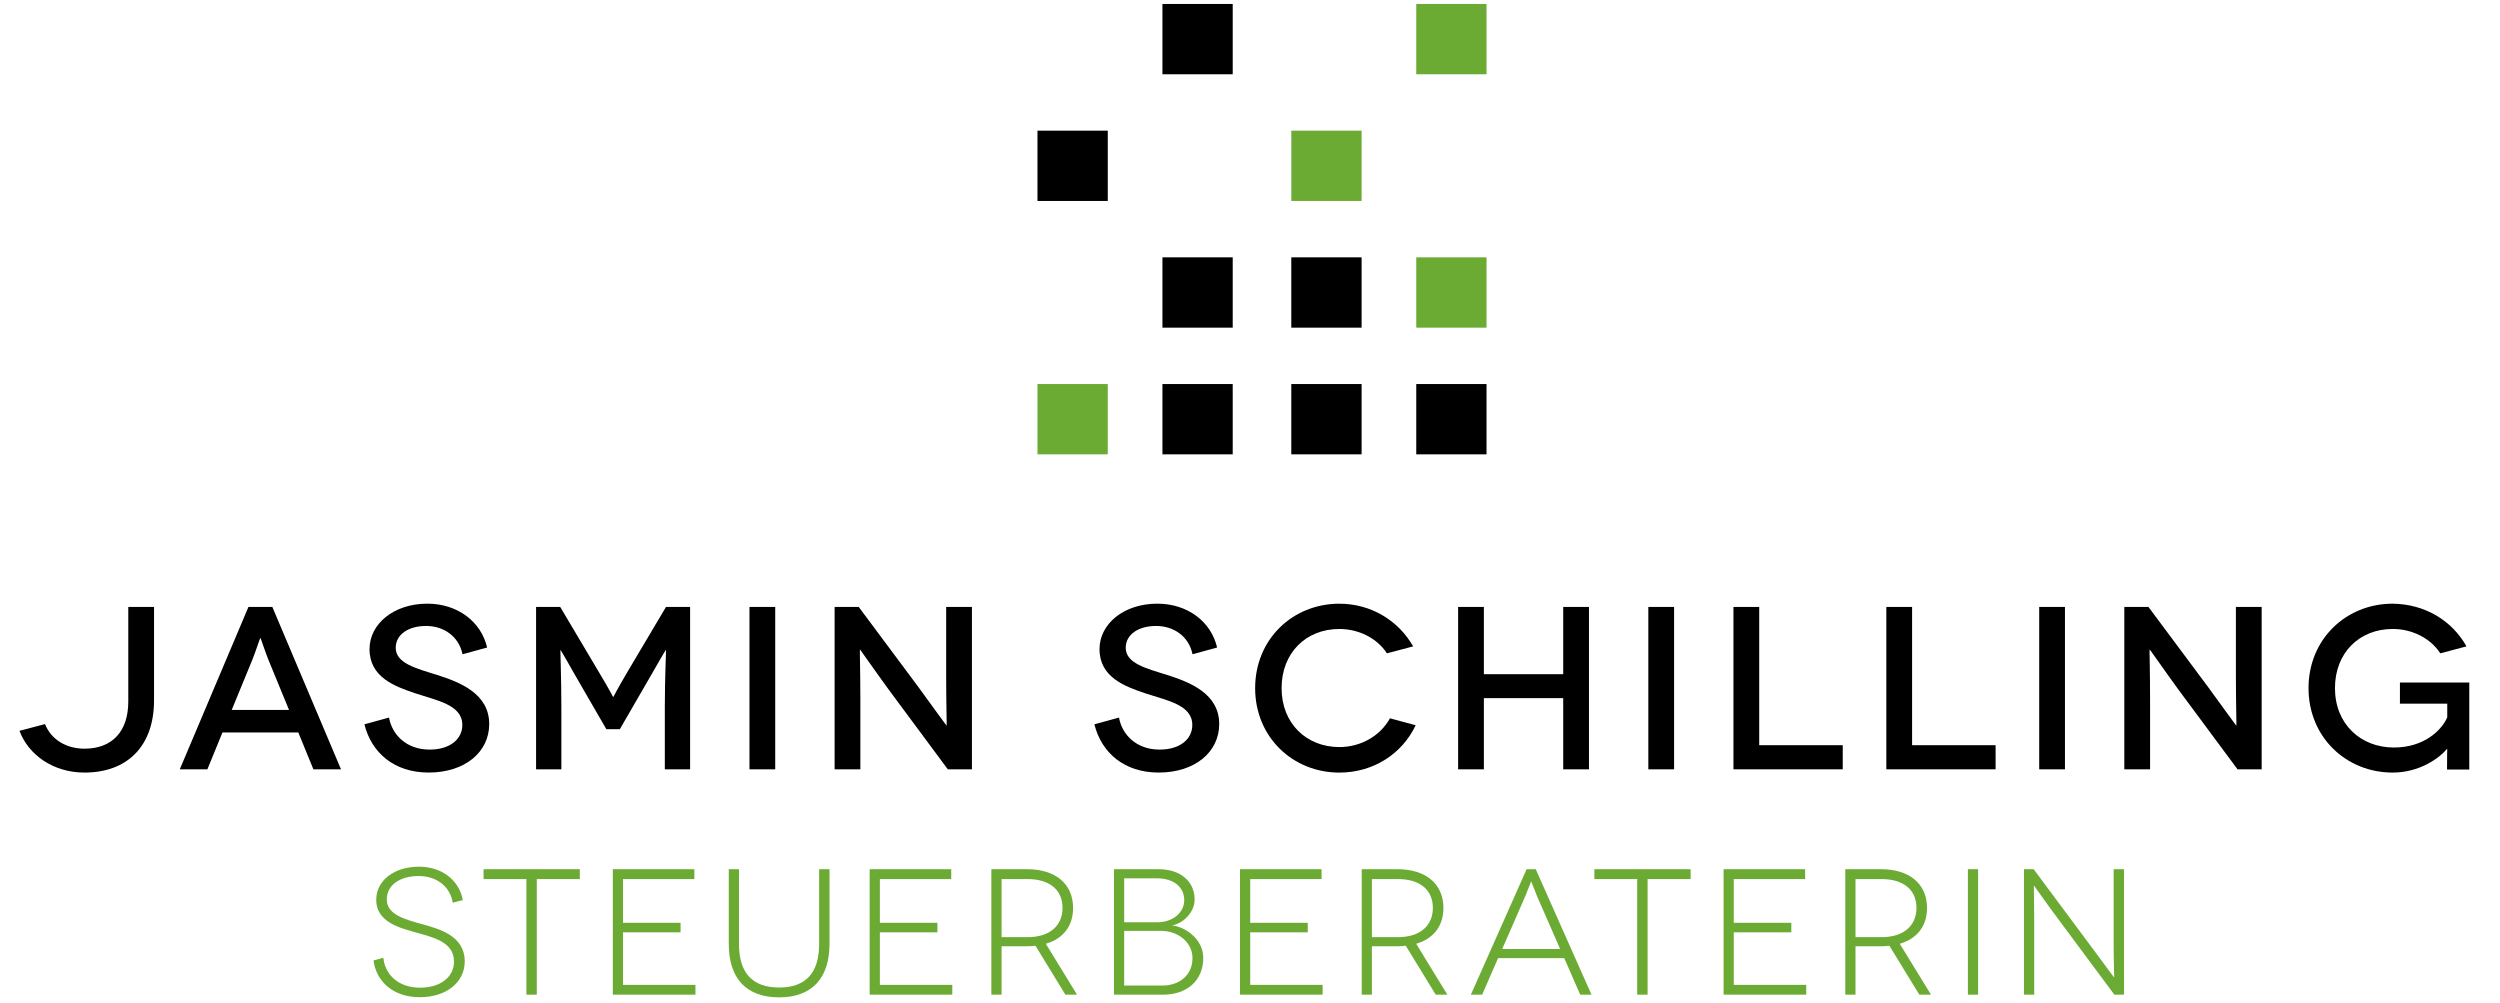 <?xml version="1.0" encoding="utf-8"?>
<!-- Generator: Adobe Illustrator 15.0.0, SVG Export Plug-In . SVG Version: 6.00 Build 0)  -->
<!DOCTYPE svg PUBLIC "-//W3C//DTD SVG 1.1//EN" "http://www.w3.org/Graphics/SVG/1.1/DTD/svg11.dtd">
<svg version="1.1" id="Ebene_1" xmlns="http://www.w3.org/2000/svg" xmlns:xlink="http://www.w3.org/1999/xlink" x="0px" y="0px"
	 width="167px" height="67px" viewBox="0 0 167 67" enable-background="new 0 0 167 67" xml:space="preserve">
<rect x="77.651" y="0.265" width="4.694" height="4.696"/>
<rect x="94.606" y="0.265" fill="#6CAB33" width="4.694" height="4.696"/>
<rect x="69.303" y="8.728" width="4.696" height="4.696"/>
<rect x="86.259" y="8.728" fill="#6CAB33" width="4.696" height="4.696"/>
<rect x="77.651" y="17.19" width="4.694" height="4.698"/>
<rect x="86.259" y="17.19" width="4.696" height="4.698"/>
<rect x="94.606" y="17.19" fill="#6CAB33" width="4.694" height="4.698"/>
<rect x="69.303" y="25.654" fill="#6CAB33" width="4.696" height="4.696"/>
<rect x="77.651" y="25.654" width="4.694" height="4.696"/>
<rect x="86.259" y="25.654" width="4.696" height="4.696"/>
<rect x="94.606" y="25.654" width="4.694" height="4.696"/>
<g>
	<path fill="#6CAB33" d="M30.243,60.303c-0.18-1.114-1.102-1.784-2.275-1.784c-1.233,0-2.131,0.586-2.131,1.568
		c0,1.018,1.245,1.341,2.383,1.652c1.162,0.323,2.826,0.79,2.826,2.479c0,1.377-1.198,2.395-3.006,2.395s-2.91-1.078-3.089-2.455
		l0.659-0.18c0.096,1.078,0.958,2,2.455,2c1.389,0,2.264-0.742,2.264-1.748c0-1.39-1.581-1.652-2.754-2
		c-0.958-0.275-2.443-0.683-2.443-2.119c0-1.306,1.21-2.216,2.862-2.216c1.497,0,2.67,0.874,2.922,2.228L30.243,60.303z"/>
	<path fill="#6CAB33" d="M38.732,58.063v0.658h-2.874v7.724h-0.694v-7.724h-2.862v-0.658H38.732z"/>
	<path fill="#6CAB33" d="M46.456,65.787v0.658h-5.521v-8.382h5.449v0.658h-4.766v2.922h3.844v0.635h-3.844v3.509H46.456z"/>
	<path fill="#6CAB33" d="M55.412,58.063v4.981c0,2.323-1.197,3.58-3.365,3.58c-2.191,0-3.365-1.257-3.365-3.58v-4.981h0.682v5.005
		c0,1.929,0.91,2.898,2.683,2.898s2.67-0.97,2.67-2.898v-5.005H55.412z"/>
	<path fill="#6CAB33" d="M63.614,65.787v0.658h-5.521v-8.382h5.449v0.658h-4.766v2.922h3.844v0.635h-3.844v3.509H63.614z"/>
	<path fill="#6CAB33" d="M71.169,66.445l-2-3.269c-0.179,0.023-0.371,0.035-0.562,0.035h-1.701v3.233h-0.683v-8.382h2.383
		c1.916,0,3.077,0.994,3.077,2.586c0,1.222-0.67,2.06-1.82,2.396l2.083,3.4H71.169z M68.642,62.602c1.521,0,2.335-0.803,2.335-1.952
		c0-1.233-0.898-1.928-2.335-1.928h-1.736v3.88H68.642z"/>
	<path fill="#6CAB33" d="M77.407,58.063c1.437,0,2.395,0.813,2.395,2.023c0,0.862-0.778,1.604-1.485,1.725v0.012
		c0.814,0.084,2.06,0.874,2.06,2.168c0,1.473-1.042,2.454-2.707,2.454h-3.257v-8.382H77.407z M77.287,61.608
		c1.102,0,1.82-0.683,1.82-1.474c0-0.887-0.718-1.461-1.82-1.461h-2.191v2.935H77.287z M77.646,65.835
		c1.138,0,2.012-0.694,2.012-1.832c0-1.054-0.958-1.82-2.096-1.82h-2.467v3.652H77.646z"/>
	<path fill="#6CAB33" d="M88.351,65.787v0.658h-5.52v-8.382h5.449v0.658h-4.766v2.922h3.844v0.635h-3.844v3.509H88.351z"/>
	<path fill="#6CAB33" d="M95.906,66.445l-2-3.269c-0.18,0.023-0.371,0.035-0.562,0.035h-1.701v3.233h-0.682v-8.382h2.383
		c1.916,0,3.077,0.994,3.077,2.586c0,1.222-0.67,2.06-1.819,2.396l2.083,3.4H95.906z M93.38,62.602c1.521,0,2.335-0.803,2.335-1.952
		c0-1.233-0.898-1.928-2.335-1.928h-1.737v3.88H93.38z"/>
	<path fill="#6CAB33" d="M104.491,64.003h-4.418l-1.066,2.442h-0.754l3.724-8.382h0.61l3.725,8.382h-0.754L104.491,64.003z
		 M104.216,63.392l-1.545-3.532c-0.18-0.431-0.371-0.97-0.383-0.97h-0.013c-0.012,0-0.203,0.539-0.383,0.97l-1.544,3.532H104.216z"
		/>
	<path fill="#6CAB33" d="M112.934,58.063v0.658h-2.875v7.724h-0.694v-7.724h-2.861v-0.658H112.934z"/>
	<path fill="#6CAB33" d="M120.656,65.787v0.658h-5.521v-8.382h5.448v0.658h-4.767v2.922h3.845v0.635h-3.845v3.509H120.656z"/>
	<path fill="#6CAB33" d="M128.211,66.445l-2-3.269c-0.18,0.023-0.371,0.035-0.562,0.035h-1.701v3.233h-0.683v-8.382h2.384
		c1.916,0,3.077,0.994,3.077,2.586c0,1.222-0.671,2.06-1.82,2.396l2.084,3.4H128.211z M125.685,62.602
		c1.521,0,2.335-0.803,2.335-1.952c0-1.233-0.898-1.928-2.335-1.928h-1.737v3.88H125.685z"/>
	<path fill="#6CAB33" d="M131.455,66.445v-8.382h0.683v8.382H131.455z"/>
	<path fill="#6CAB33" d="M141.885,58.063v8.382h-0.646l-4.275-5.76c-0.719-0.982-1.078-1.521-1.09-1.521h-0.012
		c-0.012,0,0.023,0.981,0.023,2.179v5.102h-0.683v-8.382h0.647l4.263,5.735c0.659,0.887,1.09,1.485,1.102,1.485h0.013
		c0.012,0-0.036-1.006-0.036-2.132v-5.089H141.885z"/>
</g>
<g>
	<path d="M10.289,40.544v6.244c0,3.053-1.782,4.82-4.648,4.82c-2.061,0-3.735-1.163-4.339-2.79l1.705-0.449
		c0.403,1.022,1.41,1.643,2.634,1.643c1.891,0,2.929-1.193,2.929-3.146v-6.322H10.289z"/>
	<path d="M19.927,48.928H14.86l-1.007,2.463h-1.844l4.587-10.847h1.596l4.587,10.847h-1.844L19.927,48.928z M19.307,47.424
		l-1.395-3.394c-0.232-0.589-0.496-1.41-0.512-1.41h-0.015c-0.016,0-0.279,0.821-0.512,1.41l-1.395,3.394H19.307z"/>
	<path d="M30.897,43.705c-0.248-1.209-1.271-1.891-2.433-1.891c-1.209,0-2.03,0.589-2.03,1.457c0,1.038,1.364,1.379,2.758,1.812
		c1.55,0.496,3.487,1.255,3.487,3.285c0,1.875-1.627,3.239-4.044,3.239c-2.309,0-3.828-1.333-4.292-3.224l1.643-0.449
		c0.202,1.131,1.147,2.139,2.712,2.139c1.379,0,2.185-0.713,2.185-1.643c0-1.349-1.674-1.628-3.208-2.139
		c-1.271-0.435-2.991-1.038-2.991-2.929c0-1.689,1.627-3.037,3.858-3.037c2.015,0,3.595,1.192,3.998,2.929L30.897,43.705z"/>
	<path d="M46.099,40.544v10.847H44.41v-4.137c0-1.969,0.093-3.828,0.078-3.828h-0.016c-0.016,0-0.682,1.146-0.961,1.643
		l-2.107,3.642h-0.899l-2.107-3.642c-0.279-0.496-0.93-1.643-0.945-1.643h-0.016c-0.015,0,0.062,1.859,0.062,3.828v4.137h-1.689
		V40.544h1.612l2.464,4.152c0.899,1.488,1.054,1.86,1.069,1.86h0.015c0.016,0,0.171-0.372,1.054-1.86l2.464-4.152H46.099z"/>
	<path d="M50.065,51.391V40.544h1.72v10.847H50.065z"/>
	<path d="M64.925,40.544v10.847h-1.611l-3.952-5.33c-0.961-1.317-1.891-2.666-1.906-2.666h-0.015c-0.016,0,0.031,1.457,0.031,3.394
		v4.603h-1.72V40.544h1.611l3.982,5.346c0.775,1.055,1.86,2.572,1.875,2.572h0.015c0.016,0-0.031-1.596-0.031-3.3v-4.618H64.925z"/>
	<path d="M79.661,43.705c-0.248-1.209-1.271-1.891-2.433-1.891c-1.208,0-2.03,0.589-2.03,1.457c0,1.038,1.364,1.379,2.758,1.812
		c1.55,0.496,3.487,1.255,3.487,3.285c0,1.875-1.627,3.239-4.044,3.239c-2.309,0-3.828-1.333-4.293-3.224l1.643-0.449
		c0.202,1.131,1.147,2.139,2.712,2.139c1.379,0,2.185-0.713,2.185-1.643c0-1.349-1.673-1.628-3.208-2.139
		c-1.271-0.435-2.991-1.038-2.991-2.929c0-1.689,1.627-3.037,3.858-3.037c2.015,0,3.595,1.192,3.998,2.929L79.661,43.705z"/>
	<path d="M92.646,43.643c-0.651-1.007-1.875-1.627-3.177-1.627c-2.247,0-3.859,1.611-3.859,3.952c0,2.37,1.674,3.936,3.859,3.936
		c1.457,0,2.758-0.774,3.378-1.921l1.72,0.464c-0.914,1.922-2.835,3.162-5.098,3.162c-3.115,0-5.626-2.371-5.626-5.641
		c0-3.271,2.511-5.641,5.626-5.641c2.122,0,3.951,1.131,4.928,2.851L92.646,43.643z"/>
	<path d="M106.143,40.544v10.847h-1.721v-4.757h-5.299v4.757h-1.721V40.544h1.721v4.494h5.299v-4.494H106.143z"/>
	<path d="M110.108,51.391V40.544h1.721v10.847H110.108z"/>
	<path d="M123.095,49.779v1.611h-7.3V40.544h1.721v9.235H123.095z"/>
	<path d="M133.306,49.779v1.611h-7.299V40.544h1.721v9.235H133.306z"/>
	<path d="M136.219,51.391V40.544h1.72v10.847H136.219z"/>
	<path d="M151.079,40.544v10.847h-1.612l-3.951-5.33c-0.961-1.317-1.891-2.666-1.906-2.666h-0.016c-0.016,0,0.031,1.457,0.031,3.394
		v4.603h-1.721V40.544h1.612l3.982,5.346c0.775,1.055,1.859,2.572,1.875,2.572h0.016c0.016,0-0.031-1.596-0.031-3.3v-4.618H151.079z
		"/>
	<path d="M163.46,50.027c-0.543,0.65-1.875,1.581-3.627,1.581c-3.114,0-5.624-2.371-5.624-5.641c0-3.271,2.51-5.641,5.624-5.641
		c2.186,0.03,3.968,1.146,4.929,2.851l-1.751,0.465c-0.651-1.007-1.875-1.627-3.178-1.627c-2.246,0-3.858,1.611-3.858,3.952
		c0,2.386,1.705,3.967,3.937,3.967c1.999,0,3.177-1.132,3.564-2.015v-0.914h-3.161v-1.41h4.633v5.811h-1.487
		c0-1.084,0.016-1.363,0.016-1.379H163.46z"/>
</g>
</svg>
